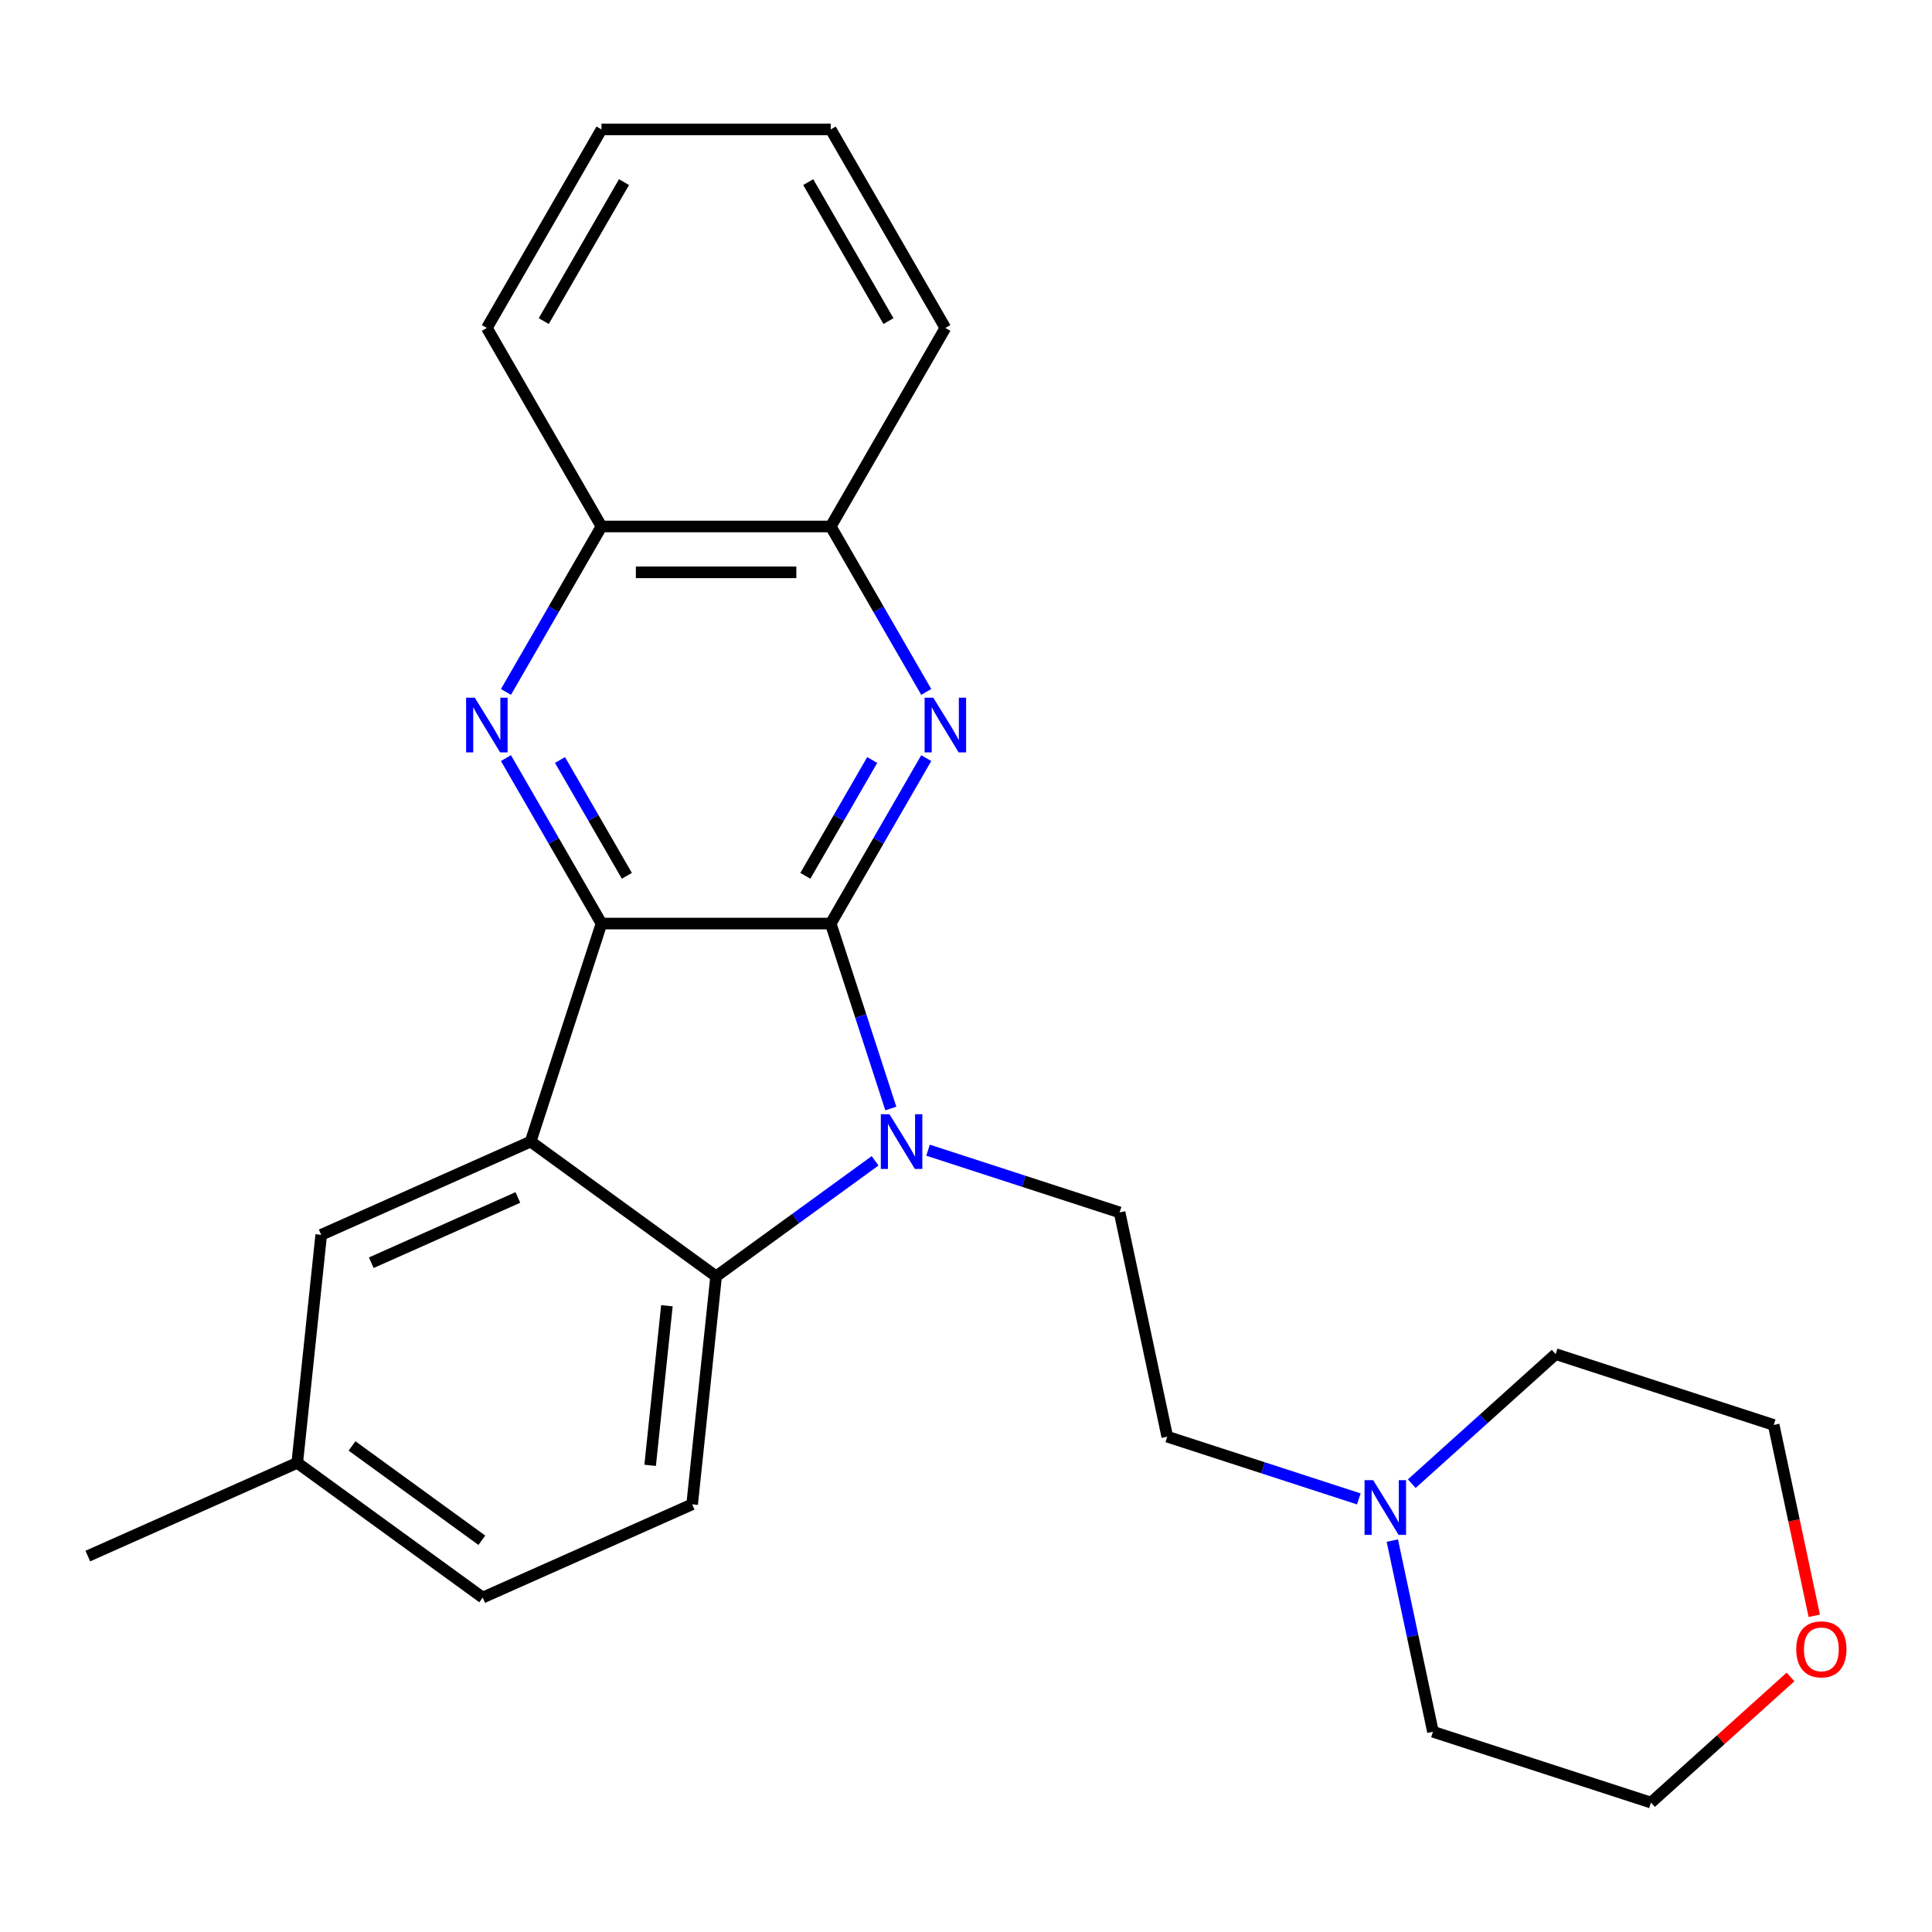 <?xml version='1.0' encoding='iso-8859-1'?>
<svg version='1.1' baseProfile='full'
              xmlns='http://www.w3.org/2000/svg'
                      xmlns:rdkit='http://www.rdkit.org/xml'
                      xmlns:xlink='http://www.w3.org/1999/xlink'
                  xml:space='preserve'
width='1000px' height='1000px' viewBox='0 0 1000 1000'>
<!-- END OF HEADER -->
<rect style='opacity:1.0;fill:#FFFFFF;stroke:none' width='1000' height='1000' x='0' y='0'> </rect>
<path class='bond-0' d='M 429.985,478.03 L 445.537,525.893' style='fill:none;fill-rule:evenodd;stroke:#000000;stroke-width:6px;stroke-linecap:butt;stroke-linejoin:miter;stroke-opacity:1' />
<path class='bond-0' d='M 445.537,525.893 L 461.088,573.755' style='fill:none;fill-rule:evenodd;stroke:#0000FF;stroke-width:6px;stroke-linecap:butt;stroke-linejoin:miter;stroke-opacity:1' />
<path class='bond-1' d='M 429.985,478.03 L 311.326,478.03' style='fill:none;fill-rule:evenodd;stroke:#000000;stroke-width:6px;stroke-linecap:butt;stroke-linejoin:miter;stroke-opacity:1' />
<path class='bond-4' d='M 429.985,478.03 L 454.706,435.213' style='fill:none;fill-rule:evenodd;stroke:#000000;stroke-width:6px;stroke-linecap:butt;stroke-linejoin:miter;stroke-opacity:1' />
<path class='bond-4' d='M 454.706,435.213 L 479.427,392.395' style='fill:none;fill-rule:evenodd;stroke:#0000FF;stroke-width:6px;stroke-linecap:butt;stroke-linejoin:miter;stroke-opacity:1' />
<path class='bond-4' d='M 416.849,453.319 L 434.154,423.347' style='fill:none;fill-rule:evenodd;stroke:#000000;stroke-width:6px;stroke-linecap:butt;stroke-linejoin:miter;stroke-opacity:1' />
<path class='bond-4' d='M 434.154,423.347 L 451.458,393.374' style='fill:none;fill-rule:evenodd;stroke:#0000FF;stroke-width:6px;stroke-linecap:butt;stroke-linejoin:miter;stroke-opacity:1' />
<path class='bond-3' d='M 452.946,600.84 L 411.801,630.734' style='fill:none;fill-rule:evenodd;stroke:#0000FF;stroke-width:6px;stroke-linecap:butt;stroke-linejoin:miter;stroke-opacity:1' />
<path class='bond-3' d='M 411.801,630.734 L 370.656,660.628' style='fill:none;fill-rule:evenodd;stroke:#000000;stroke-width:6px;stroke-linecap:butt;stroke-linejoin:miter;stroke-opacity:1' />
<path class='bond-6' d='M 480.359,595.335 L 529.932,611.442' style='fill:none;fill-rule:evenodd;stroke:#0000FF;stroke-width:6px;stroke-linecap:butt;stroke-linejoin:miter;stroke-opacity:1' />
<path class='bond-6' d='M 529.932,611.442 L 579.504,627.549' style='fill:none;fill-rule:evenodd;stroke:#000000;stroke-width:6px;stroke-linecap:butt;stroke-linejoin:miter;stroke-opacity:1' />
<path class='bond-2' d='M 311.326,478.03 L 274.659,590.882' style='fill:none;fill-rule:evenodd;stroke:#000000;stroke-width:6px;stroke-linecap:butt;stroke-linejoin:miter;stroke-opacity:1' />
<path class='bond-5' d='M 311.326,478.03 L 286.605,435.213' style='fill:none;fill-rule:evenodd;stroke:#000000;stroke-width:6px;stroke-linecap:butt;stroke-linejoin:miter;stroke-opacity:1' />
<path class='bond-5' d='M 286.605,435.213 L 261.885,392.395' style='fill:none;fill-rule:evenodd;stroke:#0000FF;stroke-width:6px;stroke-linecap:butt;stroke-linejoin:miter;stroke-opacity:1' />
<path class='bond-5' d='M 324.462,453.319 L 307.158,423.347' style='fill:none;fill-rule:evenodd;stroke:#000000;stroke-width:6px;stroke-linecap:butt;stroke-linejoin:miter;stroke-opacity:1' />
<path class='bond-5' d='M 307.158,423.347 L 289.853,393.374' style='fill:none;fill-rule:evenodd;stroke:#0000FF;stroke-width:6px;stroke-linecap:butt;stroke-linejoin:miter;stroke-opacity:1' />
<path class='bond-10' d='M 274.659,590.882 L 166.258,639.145' style='fill:none;fill-rule:evenodd;stroke:#000000;stroke-width:6px;stroke-linecap:butt;stroke-linejoin:miter;stroke-opacity:1' />
<path class='bond-10' d='M 268.051,619.801 L 192.171,653.585' style='fill:none;fill-rule:evenodd;stroke:#000000;stroke-width:6px;stroke-linecap:butt;stroke-linejoin:miter;stroke-opacity:1' />
<path class='bond-25' d='M 274.659,590.882 L 370.656,660.628' style='fill:none;fill-rule:evenodd;stroke:#000000;stroke-width:6px;stroke-linecap:butt;stroke-linejoin:miter;stroke-opacity:1' />
<path class='bond-9' d='M 370.656,660.628 L 358.253,778.637' style='fill:none;fill-rule:evenodd;stroke:#000000;stroke-width:6px;stroke-linecap:butt;stroke-linejoin:miter;stroke-opacity:1' />
<path class='bond-9' d='M 345.193,675.848 L 336.511,758.455' style='fill:none;fill-rule:evenodd;stroke:#000000;stroke-width:6px;stroke-linecap:butt;stroke-linejoin:miter;stroke-opacity:1' />
<path class='bond-7' d='M 479.427,358.142 L 454.706,315.324' style='fill:none;fill-rule:evenodd;stroke:#0000FF;stroke-width:6px;stroke-linecap:butt;stroke-linejoin:miter;stroke-opacity:1' />
<path class='bond-7' d='M 454.706,315.324 L 429.985,272.507' style='fill:none;fill-rule:evenodd;stroke:#000000;stroke-width:6px;stroke-linecap:butt;stroke-linejoin:miter;stroke-opacity:1' />
<path class='bond-26' d='M 261.885,358.142 L 286.605,315.324' style='fill:none;fill-rule:evenodd;stroke:#0000FF;stroke-width:6px;stroke-linecap:butt;stroke-linejoin:miter;stroke-opacity:1' />
<path class='bond-26' d='M 286.605,315.324 L 311.326,272.507' style='fill:none;fill-rule:evenodd;stroke:#000000;stroke-width:6px;stroke-linecap:butt;stroke-linejoin:miter;stroke-opacity:1' />
<path class='bond-12' d='M 579.504,627.549 L 604.175,743.615' style='fill:none;fill-rule:evenodd;stroke:#000000;stroke-width:6px;stroke-linecap:butt;stroke-linejoin:miter;stroke-opacity:1' />
<path class='bond-8' d='M 429.985,272.507 L 311.326,272.507' style='fill:none;fill-rule:evenodd;stroke:#000000;stroke-width:6px;stroke-linecap:butt;stroke-linejoin:miter;stroke-opacity:1' />
<path class='bond-8' d='M 412.186,296.239 L 329.125,296.239' style='fill:none;fill-rule:evenodd;stroke:#000000;stroke-width:6px;stroke-linecap:butt;stroke-linejoin:miter;stroke-opacity:1' />
<path class='bond-18' d='M 429.985,272.507 L 489.315,169.745' style='fill:none;fill-rule:evenodd;stroke:#000000;stroke-width:6px;stroke-linecap:butt;stroke-linejoin:miter;stroke-opacity:1' />
<path class='bond-19' d='M 311.326,272.507 L 251.997,169.745' style='fill:none;fill-rule:evenodd;stroke:#000000;stroke-width:6px;stroke-linecap:butt;stroke-linejoin:miter;stroke-opacity:1' />
<path class='bond-15' d='M 358.253,778.637 L 249.852,826.9' style='fill:none;fill-rule:evenodd;stroke:#000000;stroke-width:6px;stroke-linecap:butt;stroke-linejoin:miter;stroke-opacity:1' />
<path class='bond-14' d='M 166.258,639.145 L 153.855,757.154' style='fill:none;fill-rule:evenodd;stroke:#000000;stroke-width:6px;stroke-linecap:butt;stroke-linejoin:miter;stroke-opacity:1' />
<path class='bond-11' d='M 703.32,775.829 L 653.747,759.722' style='fill:none;fill-rule:evenodd;stroke:#0000FF;stroke-width:6px;stroke-linecap:butt;stroke-linejoin:miter;stroke-opacity:1' />
<path class='bond-11' d='M 653.747,759.722 L 604.175,743.615' style='fill:none;fill-rule:evenodd;stroke:#000000;stroke-width:6px;stroke-linecap:butt;stroke-linejoin:miter;stroke-opacity:1' />
<path class='bond-16' d='M 730.733,767.942 L 767.97,734.413' style='fill:none;fill-rule:evenodd;stroke:#0000FF;stroke-width:6px;stroke-linecap:butt;stroke-linejoin:miter;stroke-opacity:1' />
<path class='bond-16' d='M 767.97,734.413 L 805.207,700.885' style='fill:none;fill-rule:evenodd;stroke:#000000;stroke-width:6px;stroke-linecap:butt;stroke-linejoin:miter;stroke-opacity:1' />
<path class='bond-17' d='M 720.667,797.409 L 731.182,846.879' style='fill:none;fill-rule:evenodd;stroke:#0000FF;stroke-width:6px;stroke-linecap:butt;stroke-linejoin:miter;stroke-opacity:1' />
<path class='bond-17' d='M 731.182,846.879 L 741.697,896.349' style='fill:none;fill-rule:evenodd;stroke:#000000;stroke-width:6px;stroke-linecap:butt;stroke-linejoin:miter;stroke-opacity:1' />
<path class='bond-13' d='M 926.763,867.995 L 890.656,900.506' style='fill:none;fill-rule:evenodd;stroke:#FF0000;stroke-width:6px;stroke-linecap:butt;stroke-linejoin:miter;stroke-opacity:1' />
<path class='bond-13' d='M 890.656,900.506 L 854.548,933.017' style='fill:none;fill-rule:evenodd;stroke:#000000;stroke-width:6px;stroke-linecap:butt;stroke-linejoin:miter;stroke-opacity:1' />
<path class='bond-29' d='M 939.055,836.332 L 928.557,786.942' style='fill:none;fill-rule:evenodd;stroke:#FF0000;stroke-width:6px;stroke-linecap:butt;stroke-linejoin:miter;stroke-opacity:1' />
<path class='bond-29' d='M 928.557,786.942 L 918.059,737.552' style='fill:none;fill-rule:evenodd;stroke:#000000;stroke-width:6px;stroke-linecap:butt;stroke-linejoin:miter;stroke-opacity:1' />
<path class='bond-22' d='M 153.855,757.154 L 45.455,805.417' style='fill:none;fill-rule:evenodd;stroke:#000000;stroke-width:6px;stroke-linecap:butt;stroke-linejoin:miter;stroke-opacity:1' />
<path class='bond-27' d='M 153.855,757.154 L 249.852,826.9' style='fill:none;fill-rule:evenodd;stroke:#000000;stroke-width:6px;stroke-linecap:butt;stroke-linejoin:miter;stroke-opacity:1' />
<path class='bond-27' d='M 182.204,748.416 L 249.402,797.238' style='fill:none;fill-rule:evenodd;stroke:#000000;stroke-width:6px;stroke-linecap:butt;stroke-linejoin:miter;stroke-opacity:1' />
<path class='bond-21' d='M 805.207,700.885 L 918.059,737.552' style='fill:none;fill-rule:evenodd;stroke:#000000;stroke-width:6px;stroke-linecap:butt;stroke-linejoin:miter;stroke-opacity:1' />
<path class='bond-20' d='M 741.697,896.349 L 854.548,933.017' style='fill:none;fill-rule:evenodd;stroke:#000000;stroke-width:6px;stroke-linecap:butt;stroke-linejoin:miter;stroke-opacity:1' />
<path class='bond-23' d='M 489.315,169.745 L 429.985,66.983' style='fill:none;fill-rule:evenodd;stroke:#000000;stroke-width:6px;stroke-linecap:butt;stroke-linejoin:miter;stroke-opacity:1' />
<path class='bond-23' d='M 459.863,166.197 L 418.332,94.263' style='fill:none;fill-rule:evenodd;stroke:#000000;stroke-width:6px;stroke-linecap:butt;stroke-linejoin:miter;stroke-opacity:1' />
<path class='bond-28' d='M 251.997,169.745 L 311.326,66.983' style='fill:none;fill-rule:evenodd;stroke:#000000;stroke-width:6px;stroke-linecap:butt;stroke-linejoin:miter;stroke-opacity:1' />
<path class='bond-28' d='M 281.449,166.197 L 322.979,94.263' style='fill:none;fill-rule:evenodd;stroke:#000000;stroke-width:6px;stroke-linecap:butt;stroke-linejoin:miter;stroke-opacity:1' />
<path class='bond-24' d='M 429.985,66.983 L 311.326,66.983' style='fill:none;fill-rule:evenodd;stroke:#000000;stroke-width:6px;stroke-linecap:butt;stroke-linejoin:miter;stroke-opacity:1' />
<path  class='atom-1' d='M 460.393 576.722
L 469.673 591.722
Q 470.593 593.202, 472.073 595.882
Q 473.553 598.562, 473.633 598.722
L 473.633 576.722
L 477.393 576.722
L 477.393 605.042
L 473.513 605.042
L 463.553 588.642
Q 462.393 586.722, 461.153 584.522
Q 459.953 582.322, 459.593 581.642
L 459.593 605.042
L 455.913 605.042
L 455.913 576.722
L 460.393 576.722
' fill='#0000FF'/>
<path  class='atom-5' d='M 483.055 361.108
L 492.335 376.108
Q 493.255 377.588, 494.735 380.268
Q 496.215 382.948, 496.295 383.108
L 496.295 361.108
L 500.055 361.108
L 500.055 389.428
L 496.175 389.428
L 486.215 373.028
Q 485.055 371.108, 483.815 368.908
Q 482.615 366.708, 482.255 366.028
L 482.255 389.428
L 478.575 389.428
L 478.575 361.108
L 483.055 361.108
' fill='#0000FF'/>
<path  class='atom-6' d='M 245.737 361.108
L 255.017 376.108
Q 255.937 377.588, 257.417 380.268
Q 258.897 382.948, 258.977 383.108
L 258.977 361.108
L 262.737 361.108
L 262.737 389.428
L 258.857 389.428
L 248.897 373.028
Q 247.737 371.108, 246.497 368.908
Q 245.297 366.708, 244.937 366.028
L 244.937 389.428
L 241.257 389.428
L 241.257 361.108
L 245.737 361.108
' fill='#0000FF'/>
<path  class='atom-12' d='M 710.766 766.123
L 720.046 781.123
Q 720.966 782.603, 722.446 785.283
Q 723.926 787.963, 724.006 788.123
L 724.006 766.123
L 727.766 766.123
L 727.766 794.443
L 723.886 794.443
L 713.926 778.043
Q 712.766 776.123, 711.526 773.923
Q 710.326 771.723, 709.966 771.043
L 709.966 794.443
L 706.286 794.443
L 706.286 766.123
L 710.766 766.123
' fill='#0000FF'/>
<path  class='atom-14' d='M 929.729 853.698
Q 929.729 846.898, 933.089 843.098
Q 936.449 839.298, 942.729 839.298
Q 949.009 839.298, 952.369 843.098
Q 955.729 846.898, 955.729 853.698
Q 955.729 860.578, 952.329 864.498
Q 948.929 868.378, 942.729 868.378
Q 936.489 868.378, 933.089 864.498
Q 929.729 860.618, 929.729 853.698
M 942.729 865.178
Q 947.049 865.178, 949.369 862.298
Q 951.729 859.378, 951.729 853.698
Q 951.729 848.138, 949.369 845.338
Q 947.049 842.498, 942.729 842.498
Q 938.409 842.498, 936.049 845.298
Q 933.729 848.098, 933.729 853.698
Q 933.729 859.418, 936.049 862.298
Q 938.409 865.178, 942.729 865.178
' fill='#FF0000'/>
</svg>

